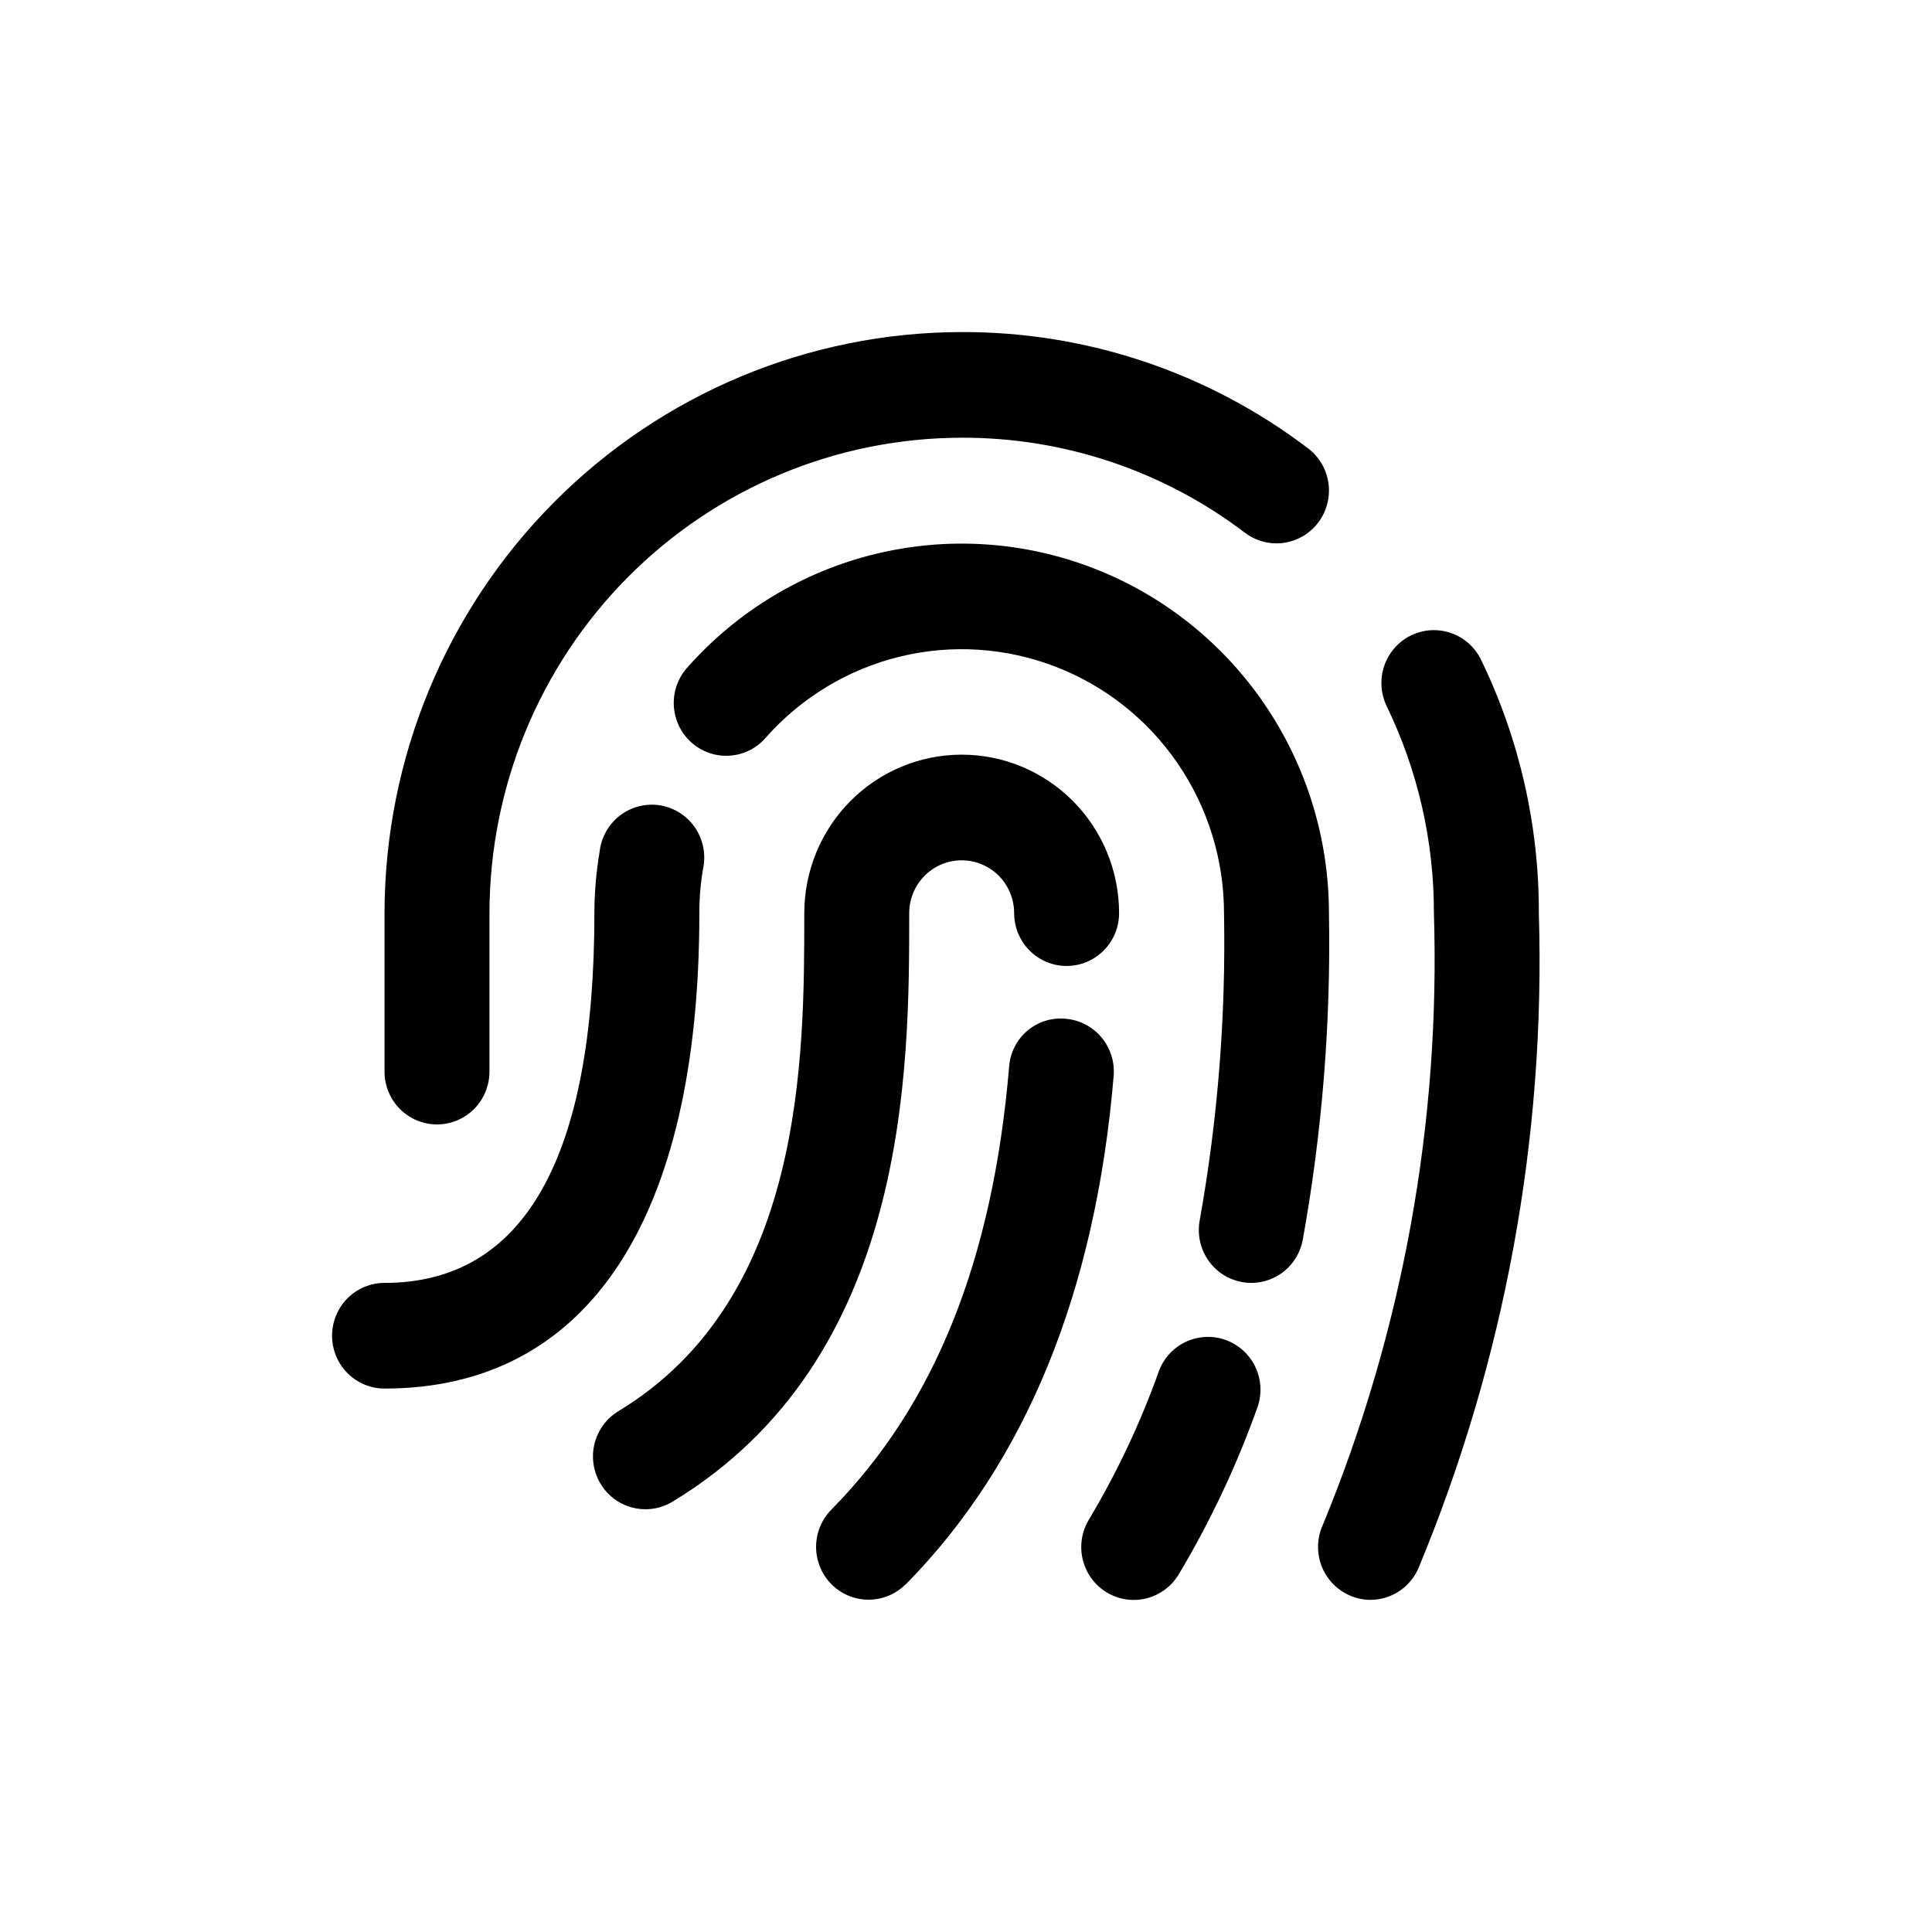 <svg width="64" height="64" viewBox="0 0 64 64" fill="none" xmlns="http://www.w3.org/2000/svg">
<path d="M21.38 49.996C21 49.996 20.631 49.871 20.328 49.639C20.026 49.407 19.807 49.083 19.706 48.714C19.604 48.345 19.625 47.953 19.766 47.598C19.907 47.243 20.159 46.944 20.485 46.747C26.643 43.023 26.643 35.026 26.643 30.249C26.643 28.857 27.192 27.521 28.17 26.537C29.148 25.552 30.474 24.999 31.857 24.999C33.24 24.999 34.566 25.552 35.544 26.537C36.522 27.521 37.071 28.857 37.071 30.249C37.071 30.713 36.888 31.158 36.562 31.486C36.236 31.814 35.794 31.999 35.333 31.999C34.872 31.999 34.43 31.814 34.104 31.486C33.778 31.158 33.595 30.713 33.595 30.249C33.595 29.785 33.412 29.34 33.086 29.011C32.76 28.683 32.318 28.499 31.857 28.499C31.396 28.499 30.954 28.683 30.628 29.011C30.302 29.34 30.119 29.785 30.119 30.249C30.119 35.406 30.119 45.007 22.273 49.748C22.003 49.91 21.695 49.996 21.38 49.996ZM30.006 52.483C33.972 48.458 36.289 42.799 36.891 35.647C36.911 35.418 36.886 35.187 36.817 34.967C36.748 34.747 36.637 34.543 36.49 34.367C36.343 34.19 36.163 34.045 35.96 33.939C35.757 33.833 35.535 33.768 35.307 33.748C35.079 33.725 34.849 33.748 34.629 33.816C34.41 33.884 34.207 33.996 34.032 34.144C33.856 34.293 33.713 34.476 33.609 34.682C33.505 34.888 33.444 35.112 33.428 35.343C32.888 41.742 30.962 46.542 27.54 50.008C27.215 50.338 27.033 50.783 27.034 51.248C27.036 51.712 27.22 52.156 27.547 52.484C27.875 52.811 28.317 52.994 28.778 52.992C29.239 52.991 29.681 52.805 30.006 52.476V52.483ZM39.044 52.157C40.098 50.394 40.976 48.529 41.665 46.591C41.809 46.157 41.779 45.684 41.581 45.273C41.383 44.862 41.033 44.545 40.606 44.39C40.179 44.235 39.709 44.254 39.295 44.444C38.882 44.633 38.559 44.978 38.396 45.404C37.784 47.123 37.005 48.776 36.07 50.341C35.952 50.537 35.873 50.756 35.838 50.983C35.803 51.21 35.813 51.442 35.868 51.665C35.922 51.889 36.02 52.099 36.155 52.285C36.29 52.47 36.46 52.627 36.655 52.746C37.049 52.987 37.523 53.06 37.971 52.95C38.192 52.895 38.401 52.797 38.586 52.661C38.77 52.525 38.925 52.354 39.044 52.157ZM43.154 41.082C43.798 37.509 44.09 33.88 44.023 30.249C44.022 27.77 43.273 25.349 41.876 23.308C40.479 21.266 38.5 19.7 36.2 18.815C33.9 17.93 31.387 17.768 28.994 18.352C26.601 18.935 24.44 20.236 22.796 22.082C22.636 22.252 22.512 22.452 22.43 22.671C22.348 22.89 22.311 23.124 22.32 23.358C22.33 23.591 22.386 23.821 22.485 24.033C22.584 24.244 22.724 24.434 22.897 24.59C23.07 24.746 23.273 24.866 23.493 24.942C23.712 25.018 23.945 25.049 24.177 25.032C24.409 25.016 24.636 24.953 24.843 24.848C25.05 24.742 25.234 24.595 25.384 24.416C26.558 23.098 28.102 22.168 29.811 21.751C31.521 21.334 33.315 21.45 34.959 22.082C36.602 22.713 38.016 23.833 39.013 25.291C40.011 26.749 40.546 28.478 40.547 30.249C40.611 33.655 40.343 37.06 39.744 40.414C39.657 40.869 39.752 41.341 40.009 41.725C40.267 42.11 40.665 42.376 41.117 42.465C41.228 42.487 41.34 42.498 41.453 42.498C41.855 42.497 42.245 42.355 42.556 42.097C42.866 41.839 43.078 41.48 43.154 41.082ZM23.167 30.249C23.166 29.76 23.206 29.273 23.287 28.791C23.338 28.559 23.343 28.319 23.299 28.085C23.256 27.852 23.166 27.63 23.035 27.432C22.903 27.235 22.733 27.066 22.535 26.937C22.337 26.808 22.114 26.721 21.882 26.681C21.649 26.641 21.41 26.65 21.181 26.706C20.952 26.762 20.736 26.864 20.547 27.007C20.358 27.15 20.201 27.33 20.083 27.536C19.966 27.742 19.891 27.971 19.864 28.207C19.75 28.881 19.691 29.564 19.69 30.249C19.69 38.377 17.351 42.498 12.738 42.498C12.277 42.498 11.835 42.682 11.509 43.01C11.183 43.339 11 43.784 11 44.248C11 44.712 11.183 45.157 11.509 45.485C11.835 45.813 12.277 45.998 12.738 45.998C19.463 45.998 23.167 40.398 23.167 30.249ZM46.978 51.972C49.839 45.102 51.202 37.694 50.976 30.249C50.984 27.342 50.33 24.472 49.064 21.86C48.964 21.653 48.825 21.468 48.654 21.315C48.483 21.163 48.284 21.046 48.068 20.97C47.852 20.895 47.624 20.864 47.396 20.877C47.168 20.891 46.945 20.95 46.739 21.05C46.534 21.151 46.35 21.291 46.199 21.463C46.047 21.635 45.931 21.836 45.856 22.053C45.781 22.27 45.75 22.5 45.764 22.73C45.777 22.96 45.836 23.184 45.935 23.391C46.97 25.527 47.505 27.873 47.5 30.249C47.718 37.194 46.463 44.105 43.817 50.523C43.722 50.732 43.67 50.959 43.663 51.188C43.656 51.418 43.693 51.648 43.774 51.863C43.855 52.078 43.977 52.275 44.133 52.443C44.29 52.61 44.477 52.745 44.686 52.84C44.911 52.944 45.156 52.998 45.404 52.997C45.736 52.996 46.061 52.898 46.34 52.717C46.619 52.535 46.841 52.276 46.978 51.972ZM16.214 35.498V30.249C16.219 26.073 17.868 22.07 20.801 19.118C23.734 16.165 27.71 14.505 31.857 14.5C35.243 14.489 38.54 15.595 41.243 17.65C41.611 17.928 42.075 18.048 42.531 17.982C42.988 17.916 43.399 17.671 43.676 17.3C43.953 16.928 44.071 16.462 44.006 16.002C43.941 15.543 43.697 15.128 43.328 14.85C40.025 12.339 35.996 10.987 31.857 11C26.788 11.006 21.929 13.036 18.345 16.645C14.76 20.253 12.744 25.145 12.738 30.249V35.498C12.738 35.962 12.921 36.408 13.247 36.736C13.573 37.064 14.015 37.248 14.476 37.248C14.937 37.248 15.379 37.064 15.705 36.736C16.031 36.408 16.214 35.962 16.214 35.498Z" fill="black"/>
</svg>

